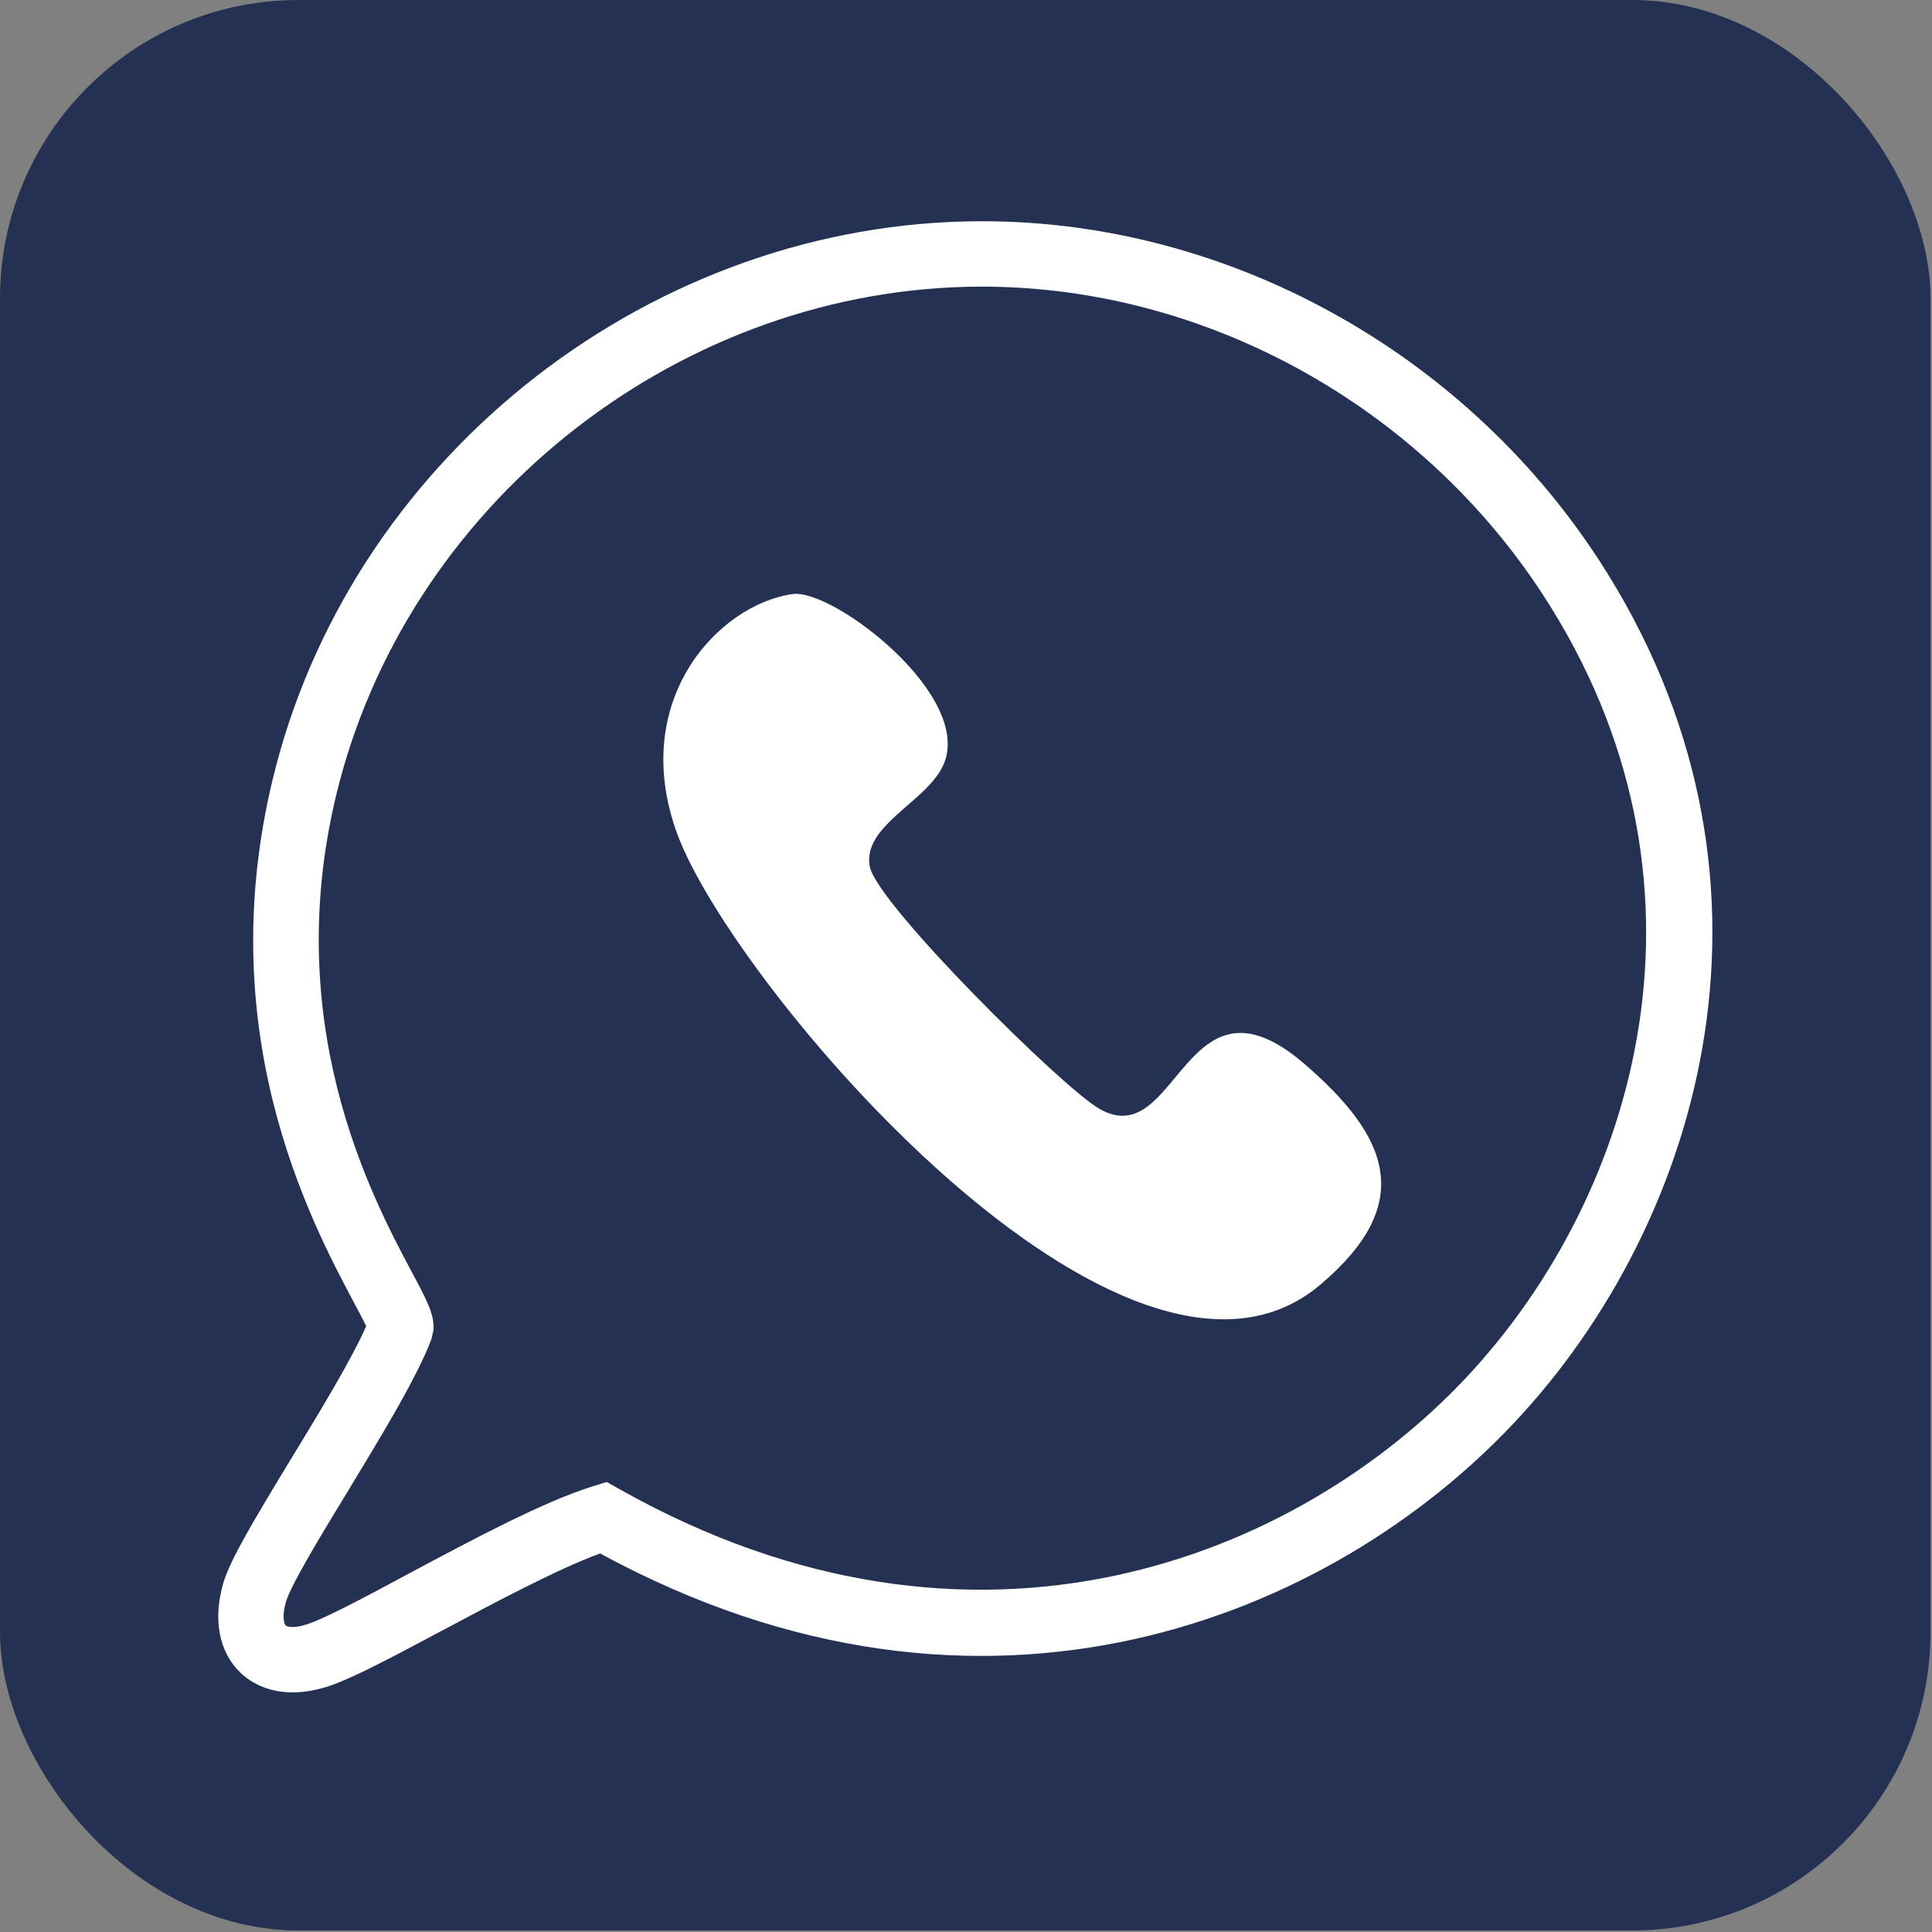 <?xml version="1.0" encoding="UTF-8" standalone="no"?><svg xmlns="http://www.w3.org/2000/svg" xmlns:xlink="http://www.w3.org/1999/xlink" fill="#000000" height="64" preserveAspectRatio="xMidYMid meet" version="1" viewBox="0.0 0.0 64.1 64.1" width="64" zoomAndPan="magnify"><rect x="0.0" y="0.0" width="64.1" height="64.1" fill="#808080" stroke="none"/><g><g><g id="change1_1"><rect fill="#243152" height="64.05" rx="9.9" ry="9.9" width="64.05"/></g><g fill="#ffffff" id="change2_1"><path d="M9.71,56.15c-.69,0-1.29-.23-1.74-.66-.71-.69-.91-1.77-.56-2.97.23-.78,1.01-2.08,2.26-4.14.94-1.54,1.99-3.27,2.48-4.38-.1-.21-.26-.51-.41-.79-1.45-2.73-4.85-9.12-2.58-17.8,2.74-10.45,12.57-18.05,23.38-18.07h.05c8.1,0,15.92,4.29,20.44,11.21,6.82,10.46,3.52,21.93-2.78,28.64-6,6.4-17.51,11.33-30.34,4.35-1.44.53-3.55,1.66-5.28,2.58-1.65.88-2.95,1.57-3.74,1.83-.41.13-.8.2-1.17.2ZM32.54,9.51c-9.83.02-18.78,6.94-21.28,16.45-2.06,7.86,1.06,13.72,2.39,16.22.53.99.77,1.44.73,1.96l-.07.3c-.47,1.25-1.65,3.19-2.79,5.07-.88,1.44-1.87,3.08-2.03,3.63-.14.47-.07.73-.01.79.05.05.29.1.71-.04.61-.2,1.96-.92,3.39-1.69,2.1-1.12,4.47-2.39,6.1-2.89l.45-.14.41.23c11.9,6.71,22.58,2.2,28.11-3.7,5.72-6.1,8.72-16.49,2.54-25.97-4.11-6.31-11.24-10.22-18.61-10.22h-.05Z"/><path d="M26.3,19.71c1.34-.19,6.08,3.43,4.98,5.71-.58,1.21-2.69,1.99-2.42,3.34.25,1.24,6.34,7.28,7.6,8.02,2.63,1.53,2.82-4.93,6.82-1.48,2.8,2.41,3.72,4.62.53,7.32-6.43,5.45-19.52-9.93-21.35-14.98-1.6-4.41,1.38-7.59,3.84-7.93Z"/></g></g></g></svg>